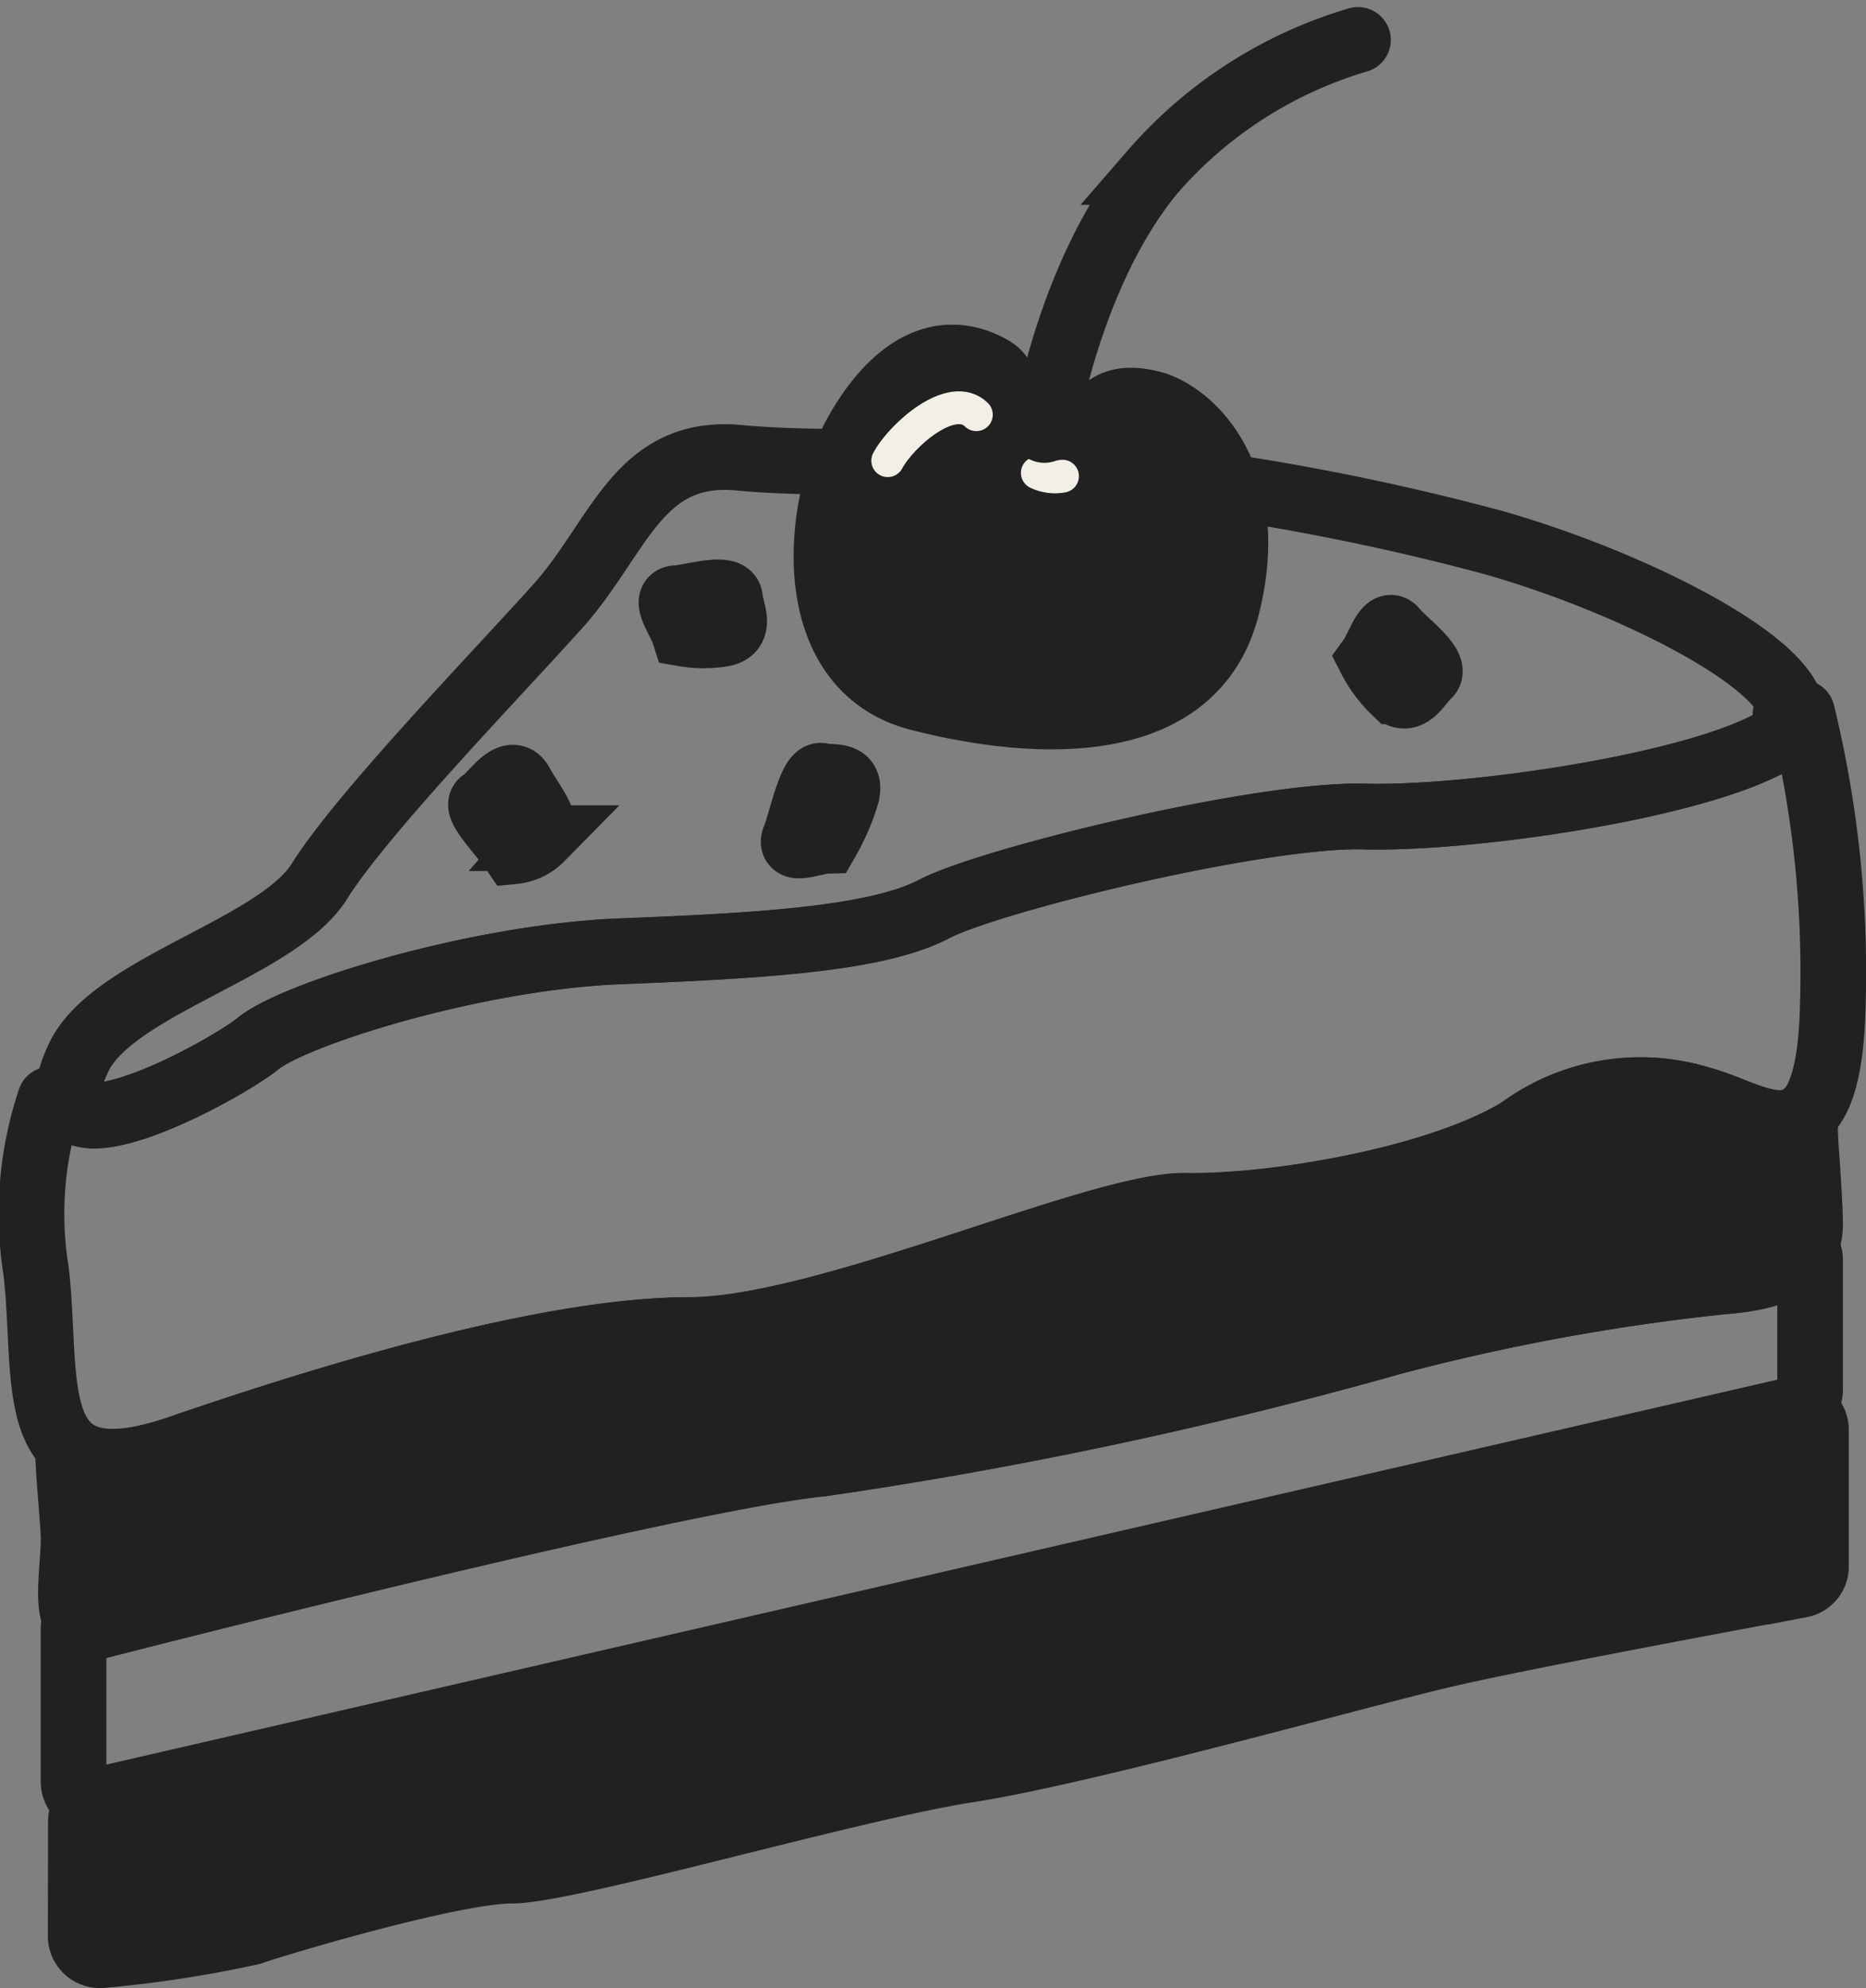 <?xml version="1.0" encoding="UTF-8"?> <svg xmlns="http://www.w3.org/2000/svg" width="56.852" height="60.541" viewBox="0 0 56.852 60.541"><rect x="0" y="0" width="56.852" height="60.541" fill="#808080" stroke="none"/><g id="Group_5492" data-name="Group 5492" transform="translate(-4395.619 -4923.441)"><path id="Path_2736" data-name="Path 2736" d="M4397.351,4948.012c1.016-2.183,6.061-3.329,7.342-5.378s5.378-6.277,7.258-8.37,2.434-4.822,5.549-4.522,7.968-.115,11.769.483a73.684,73.684,0,0,1,11.2,2.1c4.952,1.41,10.97,4.626,8.539,6.034s-9.307,2.391-12.465,2.305-11.42,1.922-13.118,2.817-5.07,1.111-9.508,1.281-9.989,1.92-11.1,2.818S4395.6,4951.767,4397.351,4948.012Z" transform="translate(0.66 7.64)" fill="none" stroke="#212121" stroke-miterlimit="10" stroke-width="2"></path><g id="Group_5493" data-name="Group 5493" transform="translate(4420.8 4924.656)"><path id="Path_2737" data-name="Path 2737" d="M4411.217,4928.813c-1.3-.7-2.774-.256-4.05,1.992s-1.705,7.154,1.9,8.076,8.374,1.137,9.374-2.765-1.072-5.911-2.314-6.212c-1.865-.455-1.3,1.137-3.242.565C4410.761,4929.841,4412.2,4929.342,4411.217,4928.813Z" transform="translate(-4406.246 -4918.839)" fill="#212121" stroke="#212121" stroke-miterlimit="10" stroke-width="2"></path><g id="Group_5492-2" data-name="Group 5492" transform="translate(1.866 11.199)"><path id="Path_2738" data-name="Path 2738" d="M4406.99,4930.733c.415-.777,1.954-2.137,2.7-1.4" transform="translate(-4406.99 -4929.119)" fill="none" stroke="#f2efe7" stroke-linecap="round" stroke-miterlimit="10" stroke-width="1"></path><path id="Path_2739" data-name="Path 2739" d="M4408.807,4929.911a1.253,1.253,0,0,0,.766.1" transform="translate(-4404.249 -4927.925)" fill="none" stroke="#f2efe7" stroke-linecap="round" stroke-miterlimit="10" stroke-width="1"></path></g><path id="Path_2740" data-name="Path 2740" d="M4408.892,4936.533s.735-4.764,3.294-7.854a13.251,13.251,0,0,1,6.262-4.024" transform="translate(-4402.255 -4924.655)" fill="none" stroke="#212121" stroke-linecap="round" stroke-miterlimit="10" stroke-width="2"></path></g><path id="Path_2741" data-name="Path 2741" d="M4451.457,4941.791c-.128,5.218-2.305,3.241-4,2.81a6.164,6.164,0,0,0-5.547.938c-2.456,1.495-7.471,2.356-10.183,2.306-2.685-.029-10.967,3.773-15.1,3.773-4.154,0-10.511,1.874-15.452,3.572-4.964,1.721-4.053-1.926-4.457-5.371a10.921,10.921,0,0,1,.429-5.218l.558-.2c-.051,1.924,4.789-.71,5.773-1.5,1.092-.913,6.664-2.658,11.1-2.812,4.435-.178,7.8-.406,9.5-1.291s9.955-2.914,13.121-2.813c3.166.079,10.031-.91,12.463-2.3.532-.3.608-.584.355-.81l.505-.052A33.205,33.205,0,0,1,4451.457,4941.791Z" transform="translate(0 12.322)" fill="none" stroke="#212121" stroke-linejoin="round" stroke-width="2"></path><path id="Path_2742" data-name="Path 2742" d="M4403.04,4935.853c-.365-.534-1.208-1.372-.939-1.515s.851-1.118,1.158-.551.941,1.3.619,1.668A1.355,1.355,0,0,1,4403.04,4935.853Z" transform="translate(8.224 13.51)" fill="#212121" stroke="#212121" stroke-miterlimit="10" stroke-width="2"></path><path id="Path_2743" data-name="Path 2743" d="M4404.753,4932.62c-.123-.39-.634-1.07-.246-1.081s1.6-.394,1.639,0,.366.963-.205,1.081A3.515,3.515,0,0,1,4404.753,4932.62Z" transform="translate(11.713 10.118)" fill="#212121" stroke="#212121" stroke-miterlimit="10" stroke-width="2"></path><path id="Path_2744" data-name="Path 2744" d="M4406.852,4935.571c-.369.01-1.164.366-.976-.085s.495-1.979.823-1.895.946-.095.75.607A6.607,6.607,0,0,1,4406.852,4935.571Z" transform="translate(13.952 13.474)" fill="#212121" stroke="#212121" stroke-miterlimit="10" stroke-width="2"></path><path id="Path_2745" data-name="Path 2745" d="M4412.852,4932.73c.247-.342.489-1.187.738-.869s1.319,1.1,1.022,1.371-.567.9-1.02.492A3.753,3.753,0,0,1,4412.852,4932.73Z" transform="translate(24.52 10.766)" fill="#212121" stroke="#212121" stroke-miterlimit="10" stroke-width="2"></path><path id="Path_2746" data-name="Path 2746" d="M4397.188,4957.288a.585.585,0,0,0,.645.585,36.085,36.085,0,0,0,4.557-.7c.98-.341,6.181-1.874,7.929-1.874s10.317-2.517,13.9-3.071,11.766-2.856,14.5-3.5c2.344-.549,9.048-1.793,10.875-2.13a.571.571,0,0,0,.464-.573v-4.148a.586.586,0,0,0-.717-.57l-51.692,11.923a.585.585,0,0,0-.455.57Z" transform="translate(0.889 25.104)" fill="#212121" stroke="#212121" stroke-miterlimit="10" stroke-width="2"></path><path id="Path_2747" data-name="Path 2747" d="M4450.116,4941.476c0,1.1-.851,1.608-2.682,1.756a66.071,66.071,0,0,0-10.085,1.856,135.924,135.924,0,0,1-17.362,3.691c-4.489.45-22,4.94-22,4.94-1.232.325-.777-1.431-.777-2.685-.026-.728-.153-1.805-.178-2.76.6.555,1.631.652,3.487,0,4.945-1.7,11.315-3.562,15.457-3.562s12.416-3.814,15.1-3.788c2.708.05,7.725-.8,10.186-2.308a6.2,6.2,0,0,1,5.544-.928c1.051.276,2.305,1.128,3.109.479C4450.016,4939.494,4450.116,4940.925,4450.116,4941.476Z" transform="translate(0.652 19.233)" fill="#212121" stroke="#212121" stroke-miterlimit="10" stroke-width="2"></path><path id="Path_2748" data-name="Path 2748" d="M4450.008,4939.67v3.986a.614.614,0,0,1-.45.577l-51.757,11.916a.586.586,0,0,1-.7-.577v-4.642a.525.525,0,0,1,.073-.276c.126.2.352.276.705.177,0,0,4.939-1.281,10.233-2.535.527-.125,1.057-.226,1.583-.376,4.187-.953,8.326-1.857,10.183-2.03a136.045,136.045,0,0,0,17.362-3.691,66.131,66.131,0,0,1,10.085-1.856c1.377-.1,2.205-.426,2.531-1.028A.5.5,0,0,1,4450.008,4939.67Z" transform="translate(0.759 22.12)" fill="none" stroke="#212121" stroke-miterlimit="10" stroke-width="2"></path></g></svg> 